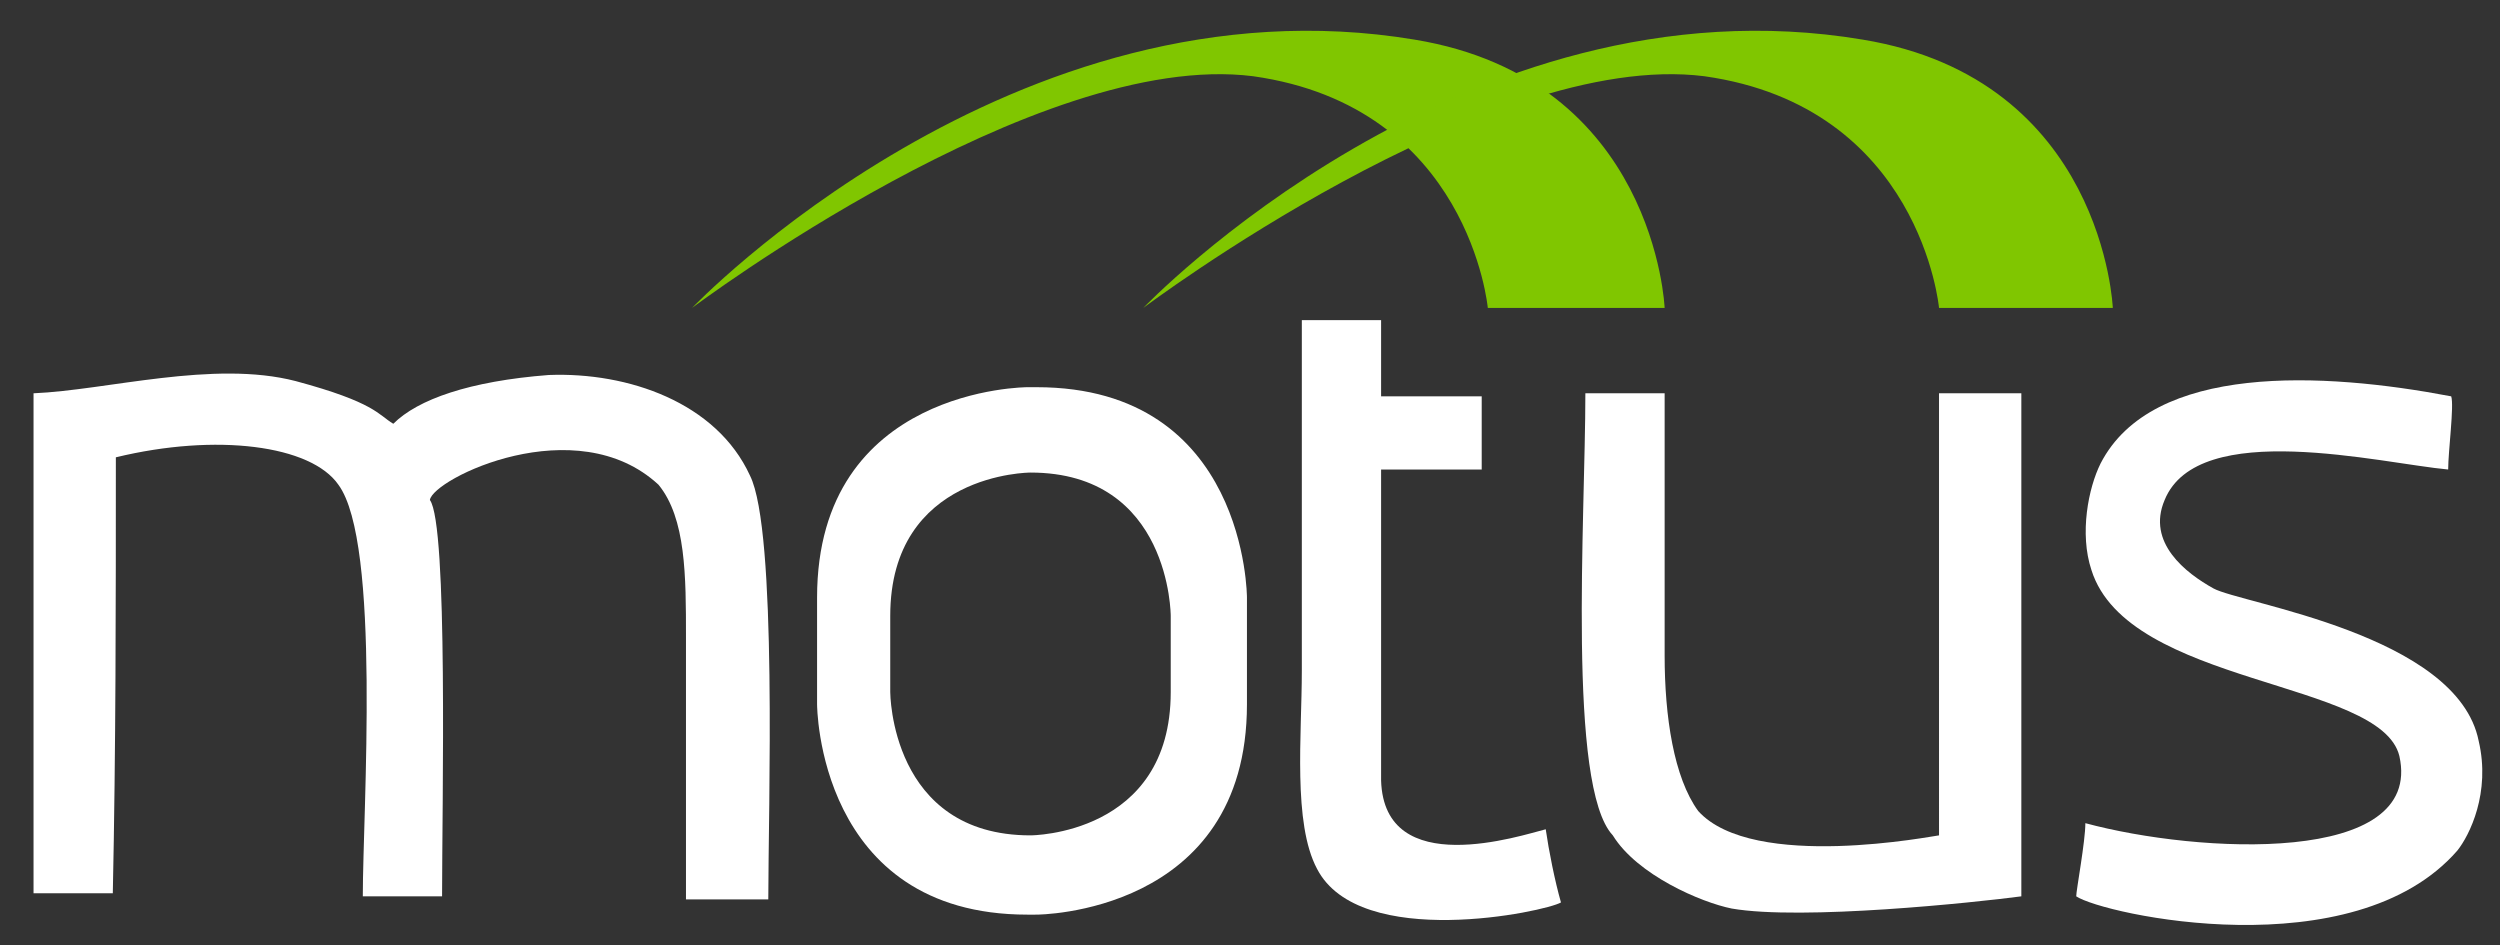 <?xml version="1.0" encoding="utf-8"?>
<!-- Generator: Adobe Illustrator 21.0.2, SVG Export Plug-In . SVG Version: 6.00 Build 0)  -->
<svg version="1.1" id="Layer_1" xmlns="http://www.w3.org/2000/svg" xmlns:xlink="http://www.w3.org/1999/xlink" x="0px" y="0px"
	 viewBox="0 0 82 31" style="enable-background:new 0 0 82 31;" xml:space="preserve">
<rect x="0" y="0" width="82" height="31" fill="#333333" stroke="none"/>
<style type="text/css">
	.st0{fill:#FFFFFF;}
	.st1{fill:#80C600;}
</style>
<g>
	<path class="st0" d="M25.2,29.5h-2.7v-8.6c0-2,0-3.9-0.9-5c-2.7-2.5-7.4-0.2-7.5,0.5c0.6,0.8,0.4,10,0.4,13h-2.6
		c0-2.8,0.6-11.6-0.8-13.5c-0.9-1.3-4-1.7-7.3-0.9c0,4.8,0,9.6-0.1,14.3H1.1V12.9c2.4-0.1,5.9-1.1,8.6-0.4c2.6,0.7,2.7,1.1,3.2,1.4
		c0.8-0.8,2.5-1.4,5.1-1.6c2.6-0.1,5.5,0.9,6.6,3.3C25.5,17.4,25.2,26.6,25.2,29.5"/>
	<path class="st0" d="M80.3,15.4c-2.2-0.2-8.2-1.7-9.3,1c-0.6,1.4,0.7,2.4,1.6,2.9c0.9,0.5,8,1.5,8.7,5c0.4,1.7-0.3,3.1-0.7,3.6
		C77.2,31.8,69,30,68.1,29.4c0-0.2,0.3-1.8,0.3-2.4c3.7,1,11.1,1.4,10.3-2.2c-0.6-2.5-8.9-2.3-10.1-6.1c-0.4-1.2-0.1-2.7,0.3-3.5
		c1.7-3.3,7.3-3,11.5-2.2C80.5,13.3,80.3,14.8,80.3,15.4"/>
	<path class="st0" d="M52,12.9h2.6v8.6c0,2,0.3,4,1.1,5.1c1.8,2,7.8,0.8,7.9,0.8V12.9h2.7v16.5c-1.5,0.2-7.2,0.8-9.5,0.4
		c-1-0.2-3.1-1.1-3.9-2.4C51.4,25.8,52,17,52,12.9"/>
	<path class="st0" d="M38.4,22.7c0,4.7-4.6,4.7-4.6,4.7c-4.6,0-4.6-4.7-4.6-4.7v-2.5c0-4.7,4.6-4.7,4.6-4.7c4.6,0,4.6,4.7,4.6,4.7
		V22.7z M40.9,23.1v-3.5c0,0,0-6.9-6.9-6.9h-0.3c0,0-6.9,0-6.9,6.9v3.5c0,0,0,6.9,6.9,6.9H34C34,30,40.9,30,40.9,23.1"/>
	<path class="st0" d="M45.3,25.6c0-2.1,0-6.6,0-10.2h3.3v-2.4h-3.3c0-1.2,0-2.1,0-2.5c-0.8,0-1.7,0-2.6,0v11.5c0,2.1-0.3,5,0.5,6.5
		c1.4,2.7,7.5,1.4,8,1.1c-0.2-0.7-0.4-1.7-0.5-2.4C49.9,27.4,45.4,28.9,45.3,25.6"/>
	<path class="st1" d="M54.6,10.1c0,0-0.3-7.5-8.2-8.8c-13.2-2.2-23.7,8.8-23.7,8.8s11.3-8.5,18.4-7.6c7.1,1,7.7,7.6,7.7,7.6H54.6z"
		/>
	<path class="st1" d="M69.3,10.1c0,0-0.3-7.5-8.2-8.8C48-0.9,37.5,10.1,37.5,10.1s11.3-8.5,18.4-7.6c7.1,1,7.7,7.6,7.7,7.6H69.3z"/>
</g>
</svg>
